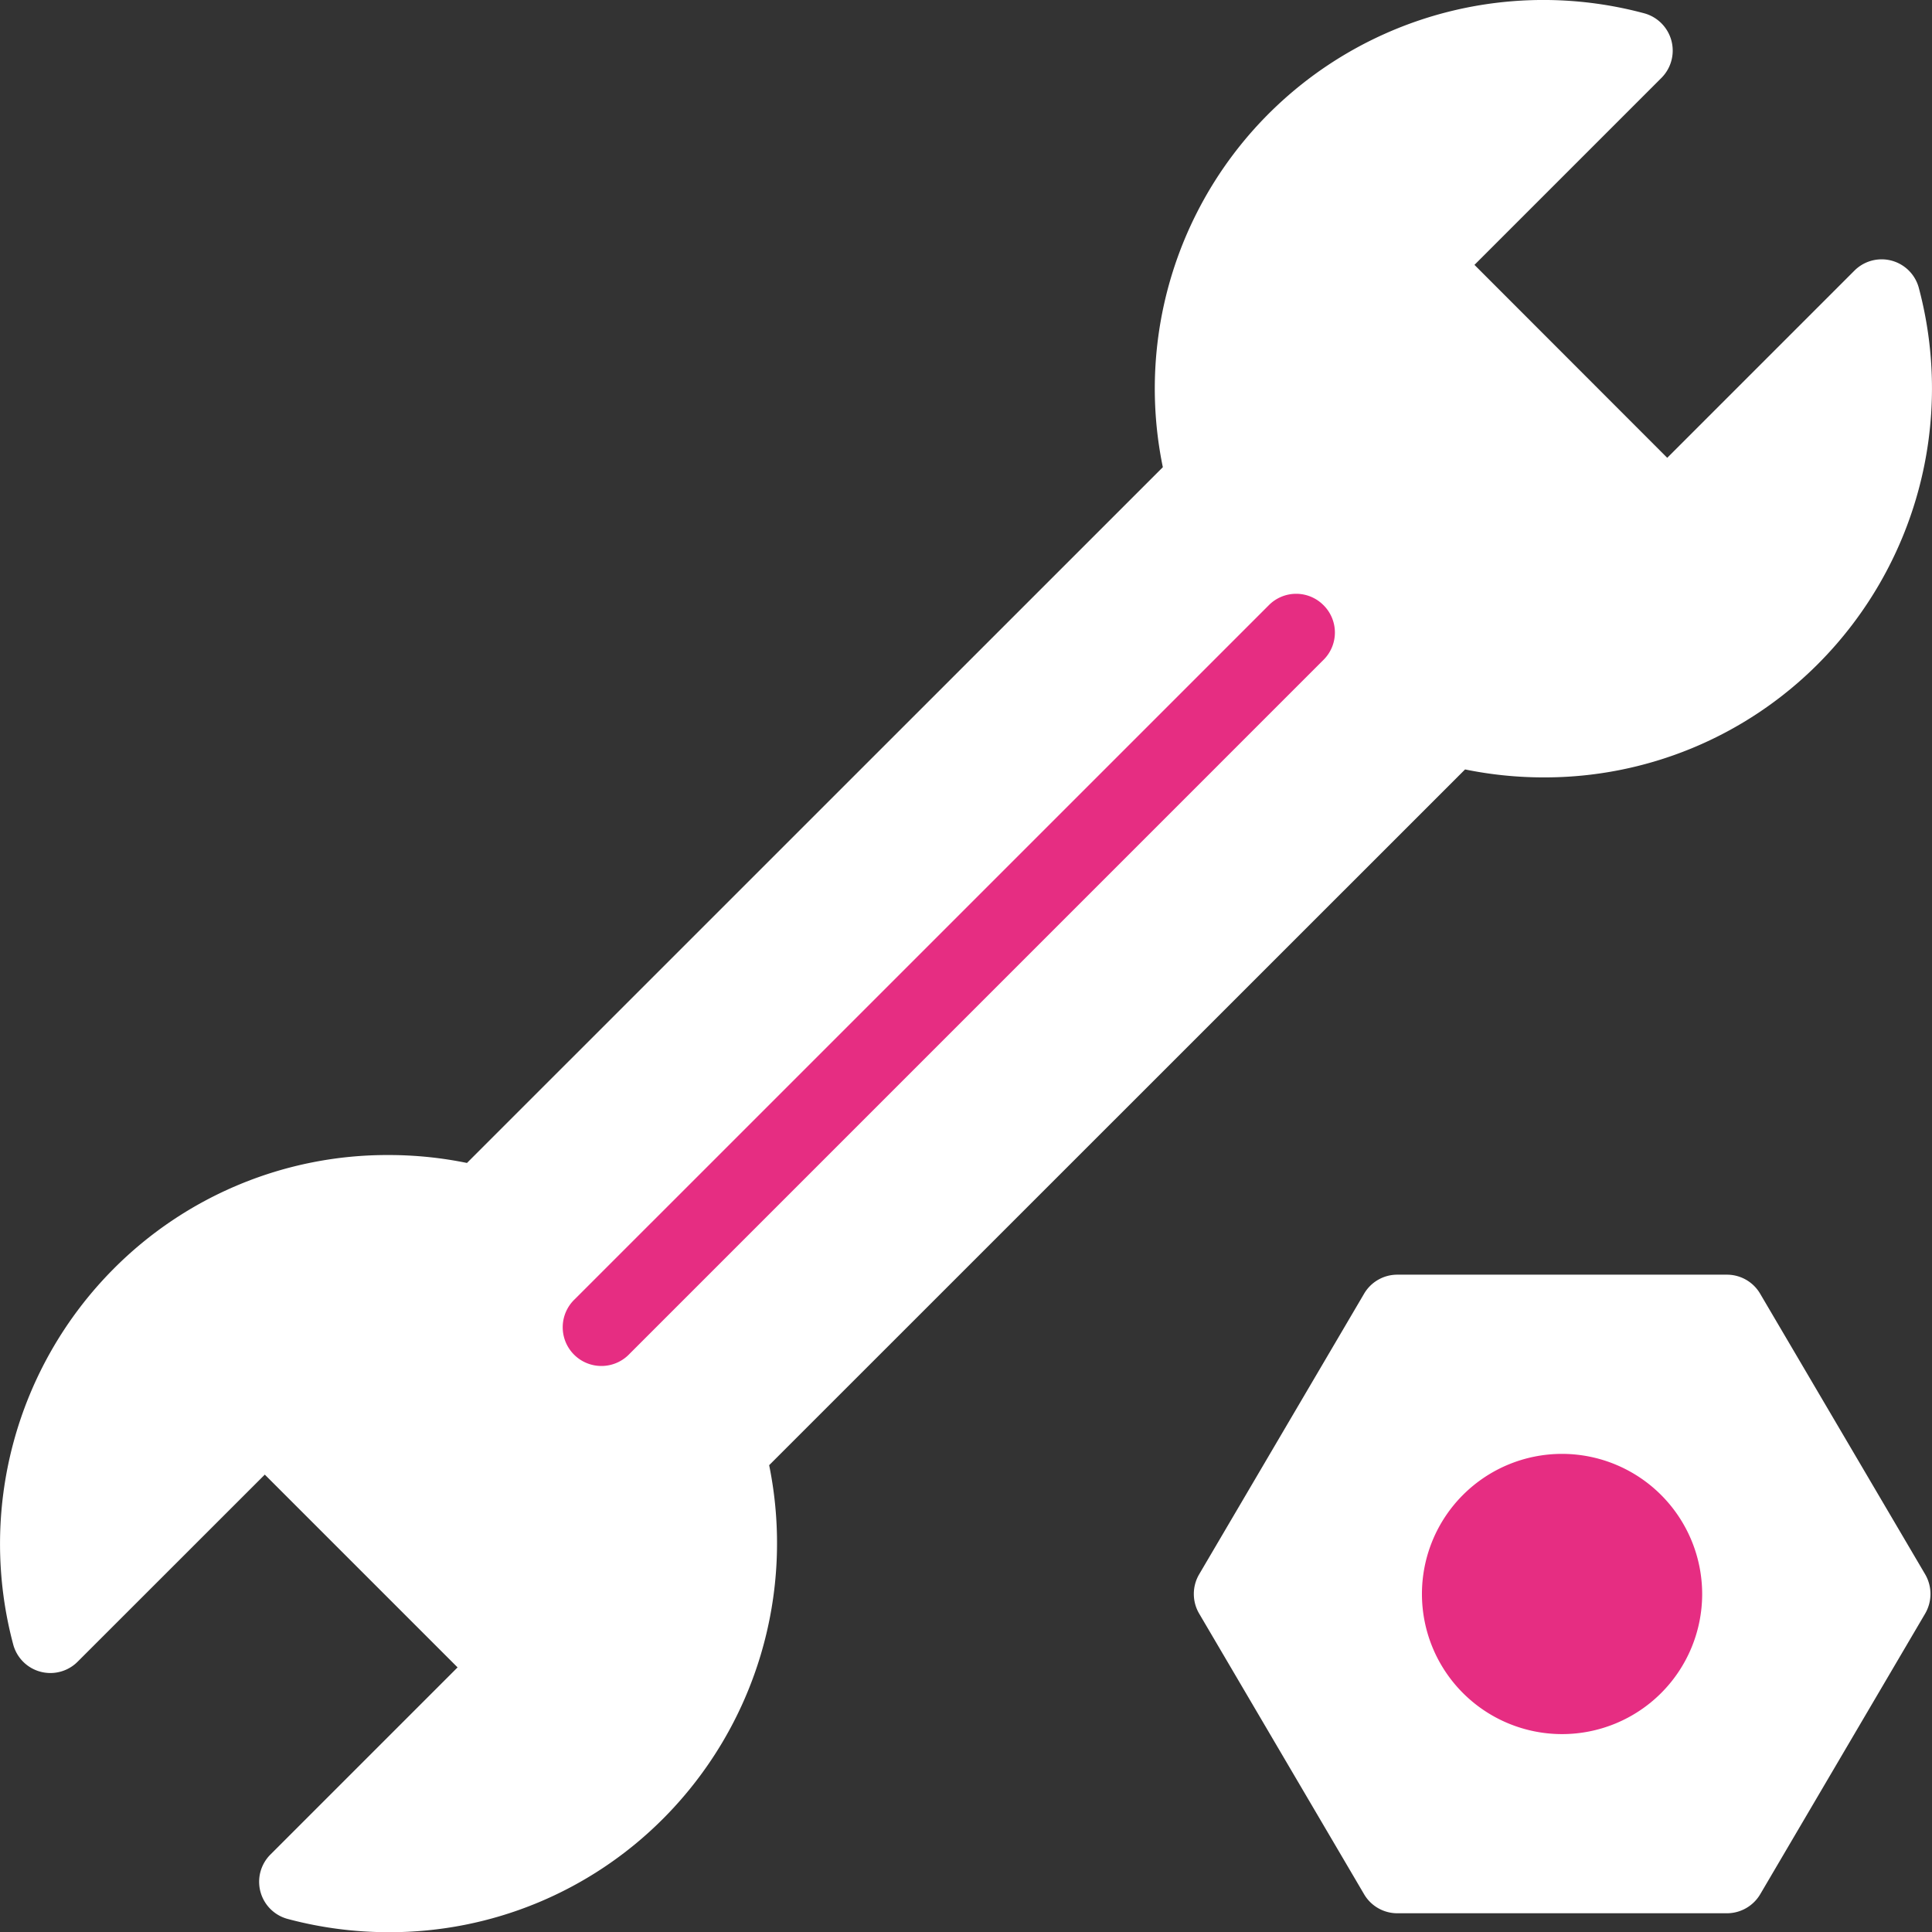 <svg height="50.224" viewBox="0 0 50.219 50.224" width="50.219" xmlns="http://www.w3.org/2000/svg"><rect x="0" y="0" width="50.219" height="50.224" fill="#333333" stroke="none"/><path d="m38.082 20a10.179 10.179 0 0 0 2.041.207 10.032 10.032 0 0 0 7.141-2.957 10.142 10.142 0 0 0 2.615-9.757 1 1 0 0 0 -1.679-.456l-4.863 4.863-5.011-5.015 4.859-4.859a1.005 1.005 0 0 0 -.453-1.682 10.1 10.1 0 0 0 -12.506 11.8l-18.088 18.085a10.164 10.164 0 0 0 -2.043-.206 10.03 10.03 0 0 0 -7.141 2.957 10.137 10.137 0 0 0 -2.613 9.756 1 1 0 0 0 1.682.452l4.86-4.858 5.011 5.011-4.859 4.859a1 1 0 0 0 .452 1.682 10.147 10.147 0 0 0 2.615.342 10.027 10.027 0 0 0 7.14-2.956 10.14 10.14 0 0 0 2.751-9.183z" fill="#fff"/><path d="m166.763 155.193a1 1 0 0 0 -1.421 0l-18.037 18.036a1.006 1.006 0 1 0 1.422 1.422l18.036-18.037a1 1 0 0 0 0-1.421z" fill="#e62d82" transform="translate(-132.361 -139.462)"/><path d="m326.334 337.773a1 1 0 0 0 -.868-.5h-8.566a1 1 0 0 0 -.867.5l-4.285 7.29a1.01 1.01 0 0 0 0 1.018l4.285 7.291a1 1 0 0 0 .867.5h8.568a1.006 1.006 0 0 0 .868-.5l4.285-7.291a1.013 1.013 0 0 0 0-1.018z" fill="#fff" transform="translate(-280.579 -304.14)"/><path d="m379.891 387.191a3.642 3.642 0 1 0 3.642 3.642 3.646 3.646 0 0 0 -3.642-3.642" fill="#e62d82" transform="translate(-339.288 -349.4)"/></svg>